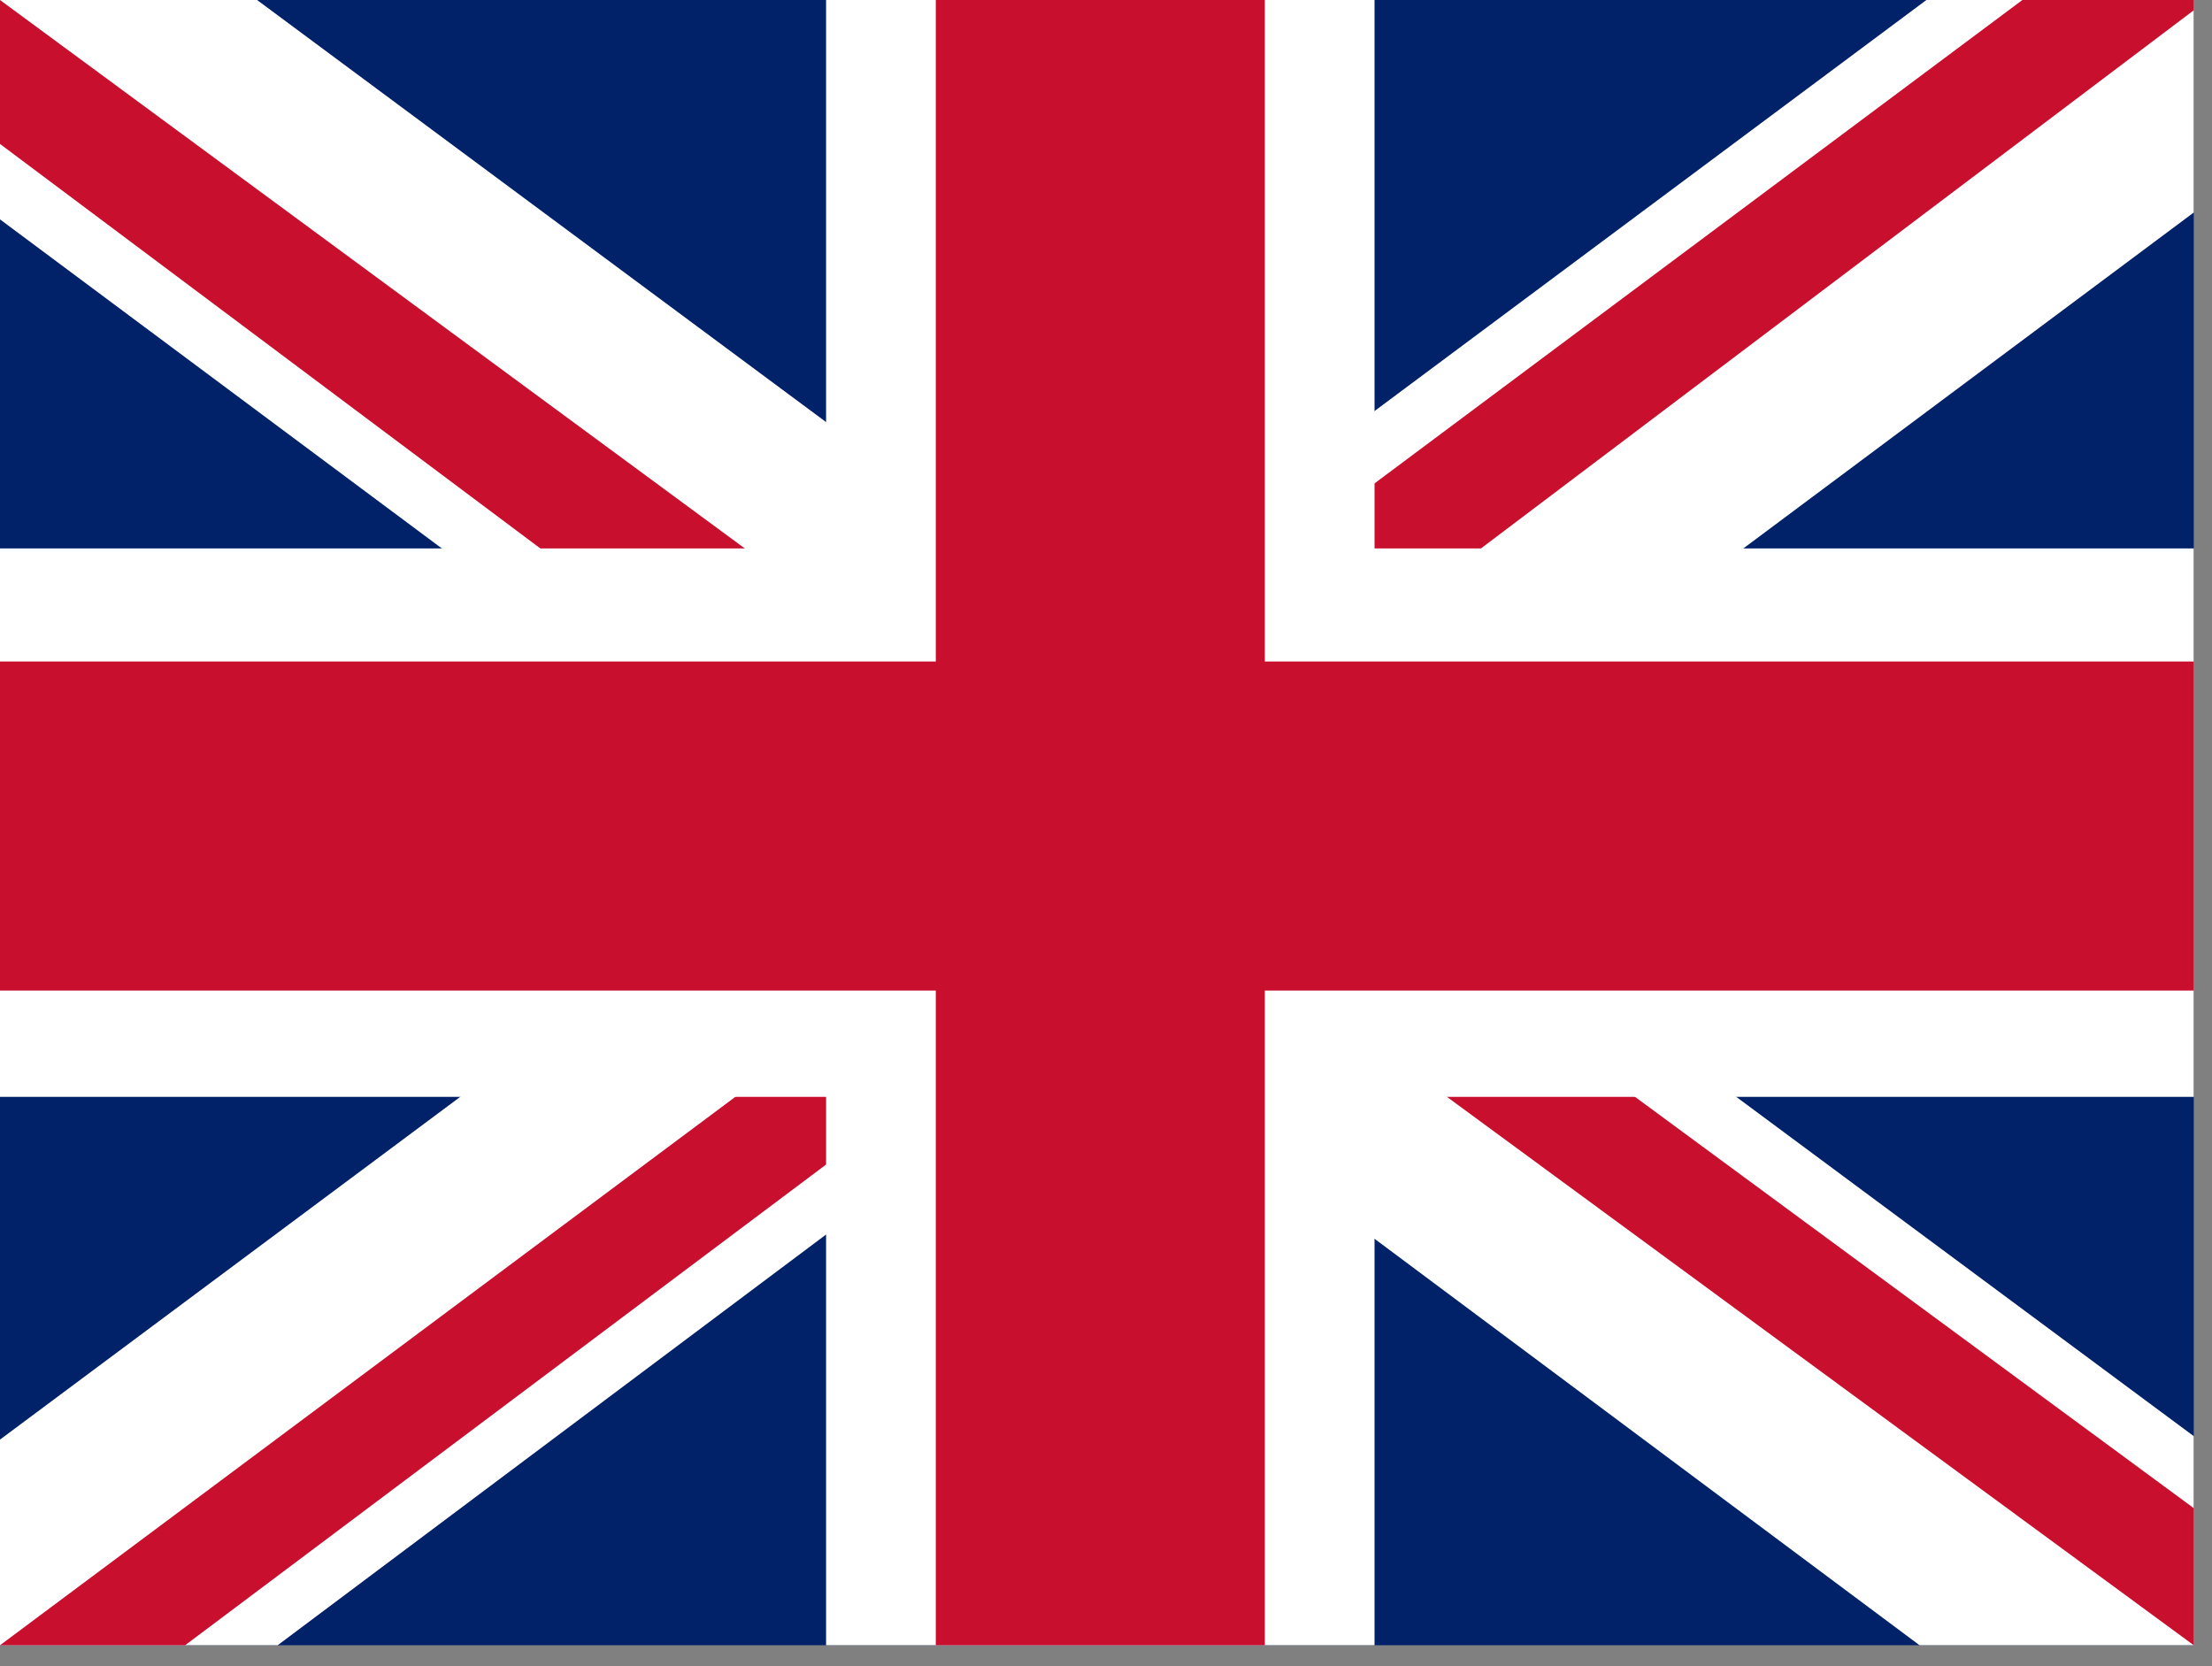 <svg width="77" height="58" viewBox="0 0 77 58" fill="none" xmlns="http://www.w3.org/2000/svg">
<rect x="0" y="0" width="77" height="58" fill="#808080" stroke="none"/>
<g clip-path="url(#clip0_25_2605)">
<path d="M0 0H76.365V57.274H0V0Z" fill="#012169"/>
<path d="M8.949 0L38.063 21.597L67.058 0H76.365V7.398L47.728 28.756L76.365 49.995V57.274H66.82L38.183 35.916L9.665 57.274H0V50.115L28.518 28.876L0 7.637V0H8.949Z" fill="white"/>
<path d="M50.592 33.529L76.365 52.501V57.274L44.029 33.529H50.592ZM28.637 35.916L29.353 40.092L6.443 57.274H0L28.637 35.916ZM76.365 0V0.358L46.654 22.79L46.893 17.54L70.399 0H76.365ZM0 0L28.518 21H21.358L0 5.011V0Z" fill="#C8102E"/>
<path d="M28.756 0V57.274H47.848V0H28.756ZM0 19.091V38.183H76.365V19.091H0Z" fill="white"/>
<path d="M0 23.029V34.484H76.365V23.029H0ZM32.575 0V57.274H44.029V0H32.575Z" fill="#C8102E"/>
</g>
<defs>
<clipPath id="clip0_25_2605">
<rect width="76.365" height="57.274" fill="white"/>
</clipPath>
</defs>
</svg>
